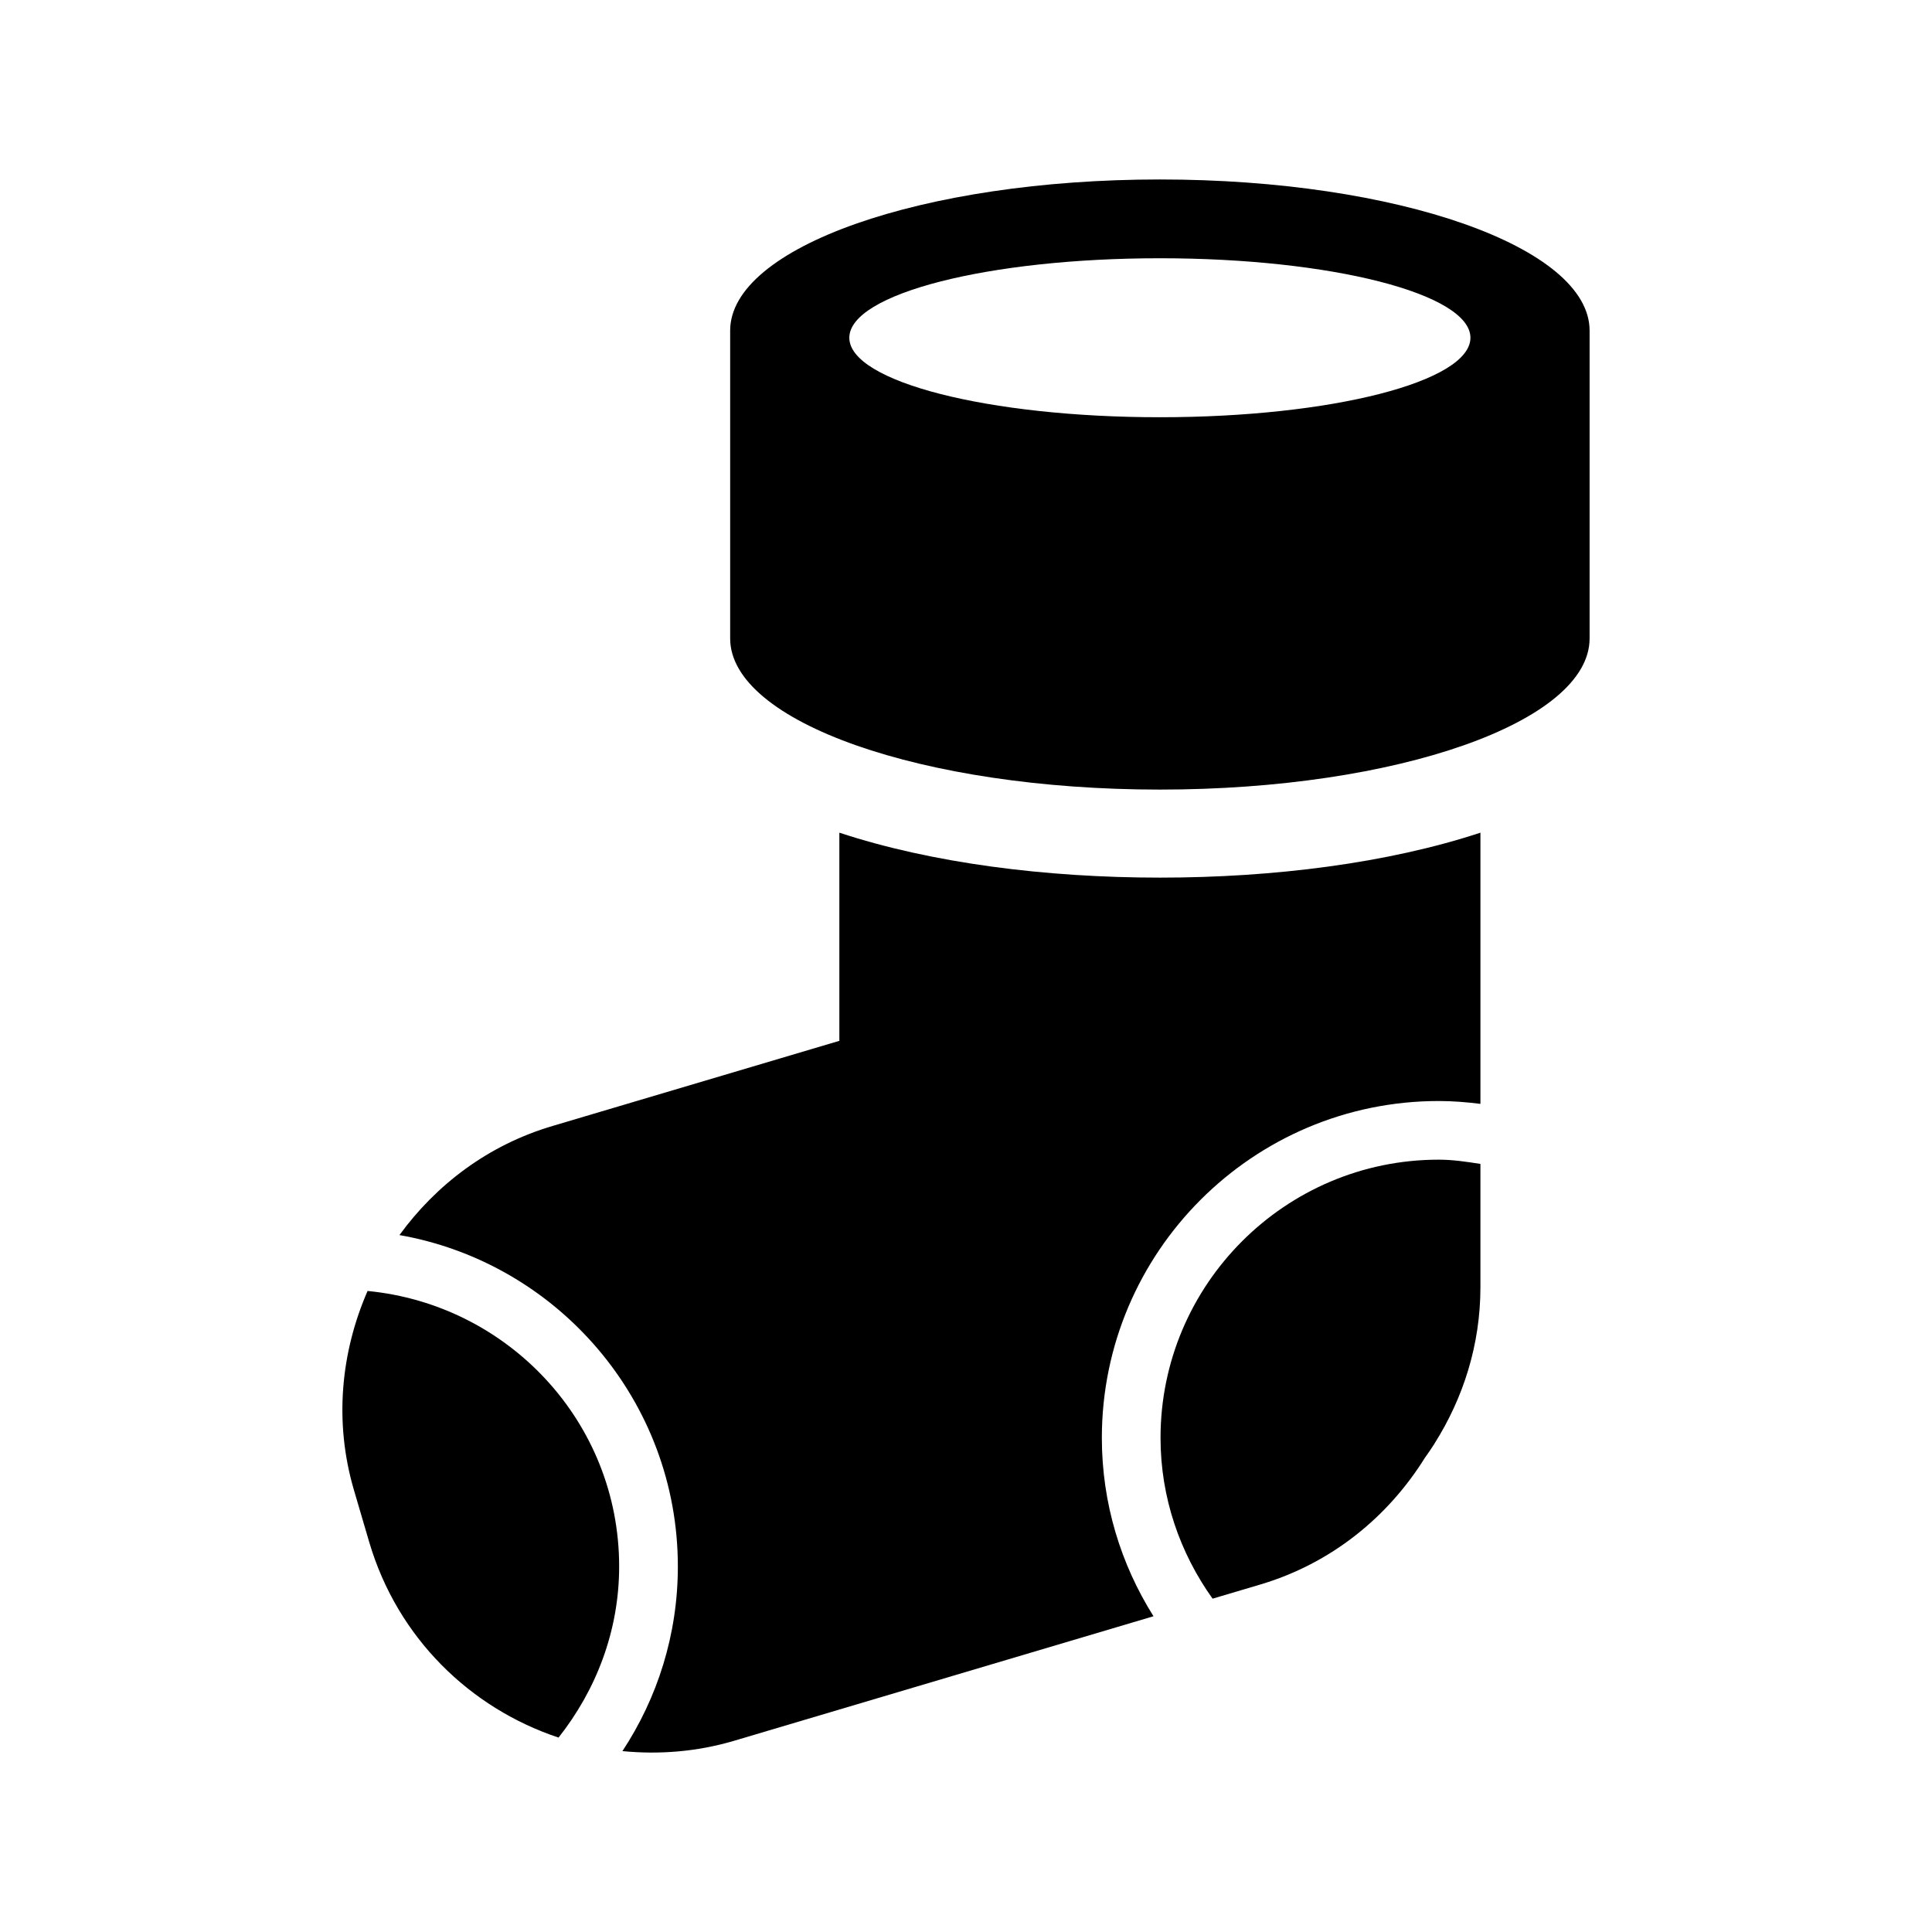 <?xml version="1.0" encoding="UTF-8"?>
<!-- Uploaded to: ICON Repo, www.iconrepo.com, Generator: ICON Repo Mixer Tools -->
<svg fill="#000000" width="800px" height="800px" version="1.1" viewBox="144 144 512 512" xmlns="http://www.w3.org/2000/svg">
 <g>
  <path d="m521.61 530.34c0.863-1.199 1.684-2.414 2.492-3.672 0.043-0.078 0.074-0.152 0.121-0.215 7.566-12 12.105-26.094 12.105-41.332v-32.672c-3.633-0.562-7.273-1.125-11.055-1.125-40.648 0-73.719 33.066-73.719 73.719 0 15.902 5.18 30.562 13.793 42.621l12.484-3.703c19.031-5.609 34.039-18.004 43.777-33.621z"/>
  <path d="m241.41 486.12c-7.031 16.148-8.957 34.605-3.598 52.816l4.039 13.746c7.488 25.41 26.809 44.031 50.172 51.797 9.902-12.543 16.059-28.176 16.059-45.355 0-38.234-29.363-69.402-66.672-73.004z"/>
  <path d="m451.38 191.56c-62.887 0-113.88 17.93-113.88 40.055v81.574c0 22.125 50.992 40.059 113.88 40.059 62.887 0 113.88-17.934 113.88-40.059v-81.574c0-22.125-50.992-40.055-113.88-40.055zm0 63.012c-45.434 0-82.301-9.422-82.301-21.062 0-11.645 36.867-21.07 82.301-21.07 45.43 0 82.301 9.426 82.301 21.07-0.004 11.641-36.867 21.062-82.301 21.062z"/>
  <path d="m451.38 376.58c-30.215 0-60.516-3.848-84.941-11.914v55.164l-75.977 22.555c-17.078 5.031-30.871 15.57-40.605 28.922 41.848 7.352 73.781 43.883 73.781 87.828 0 18.062-5.422 34.859-14.688 48.926 9.645 0.941 19.609 0.199 29.469-2.699l111.27-33.039c-8.629-13.715-13.688-29.898-13.688-47.273 0-49.23 40.043-89.27 89.273-89.27 3.75 0 7.426 0.305 11.055 0.758v-71.871c-24.43 8.062-54.73 11.914-84.945 11.914z"/>
 </g>
</svg>